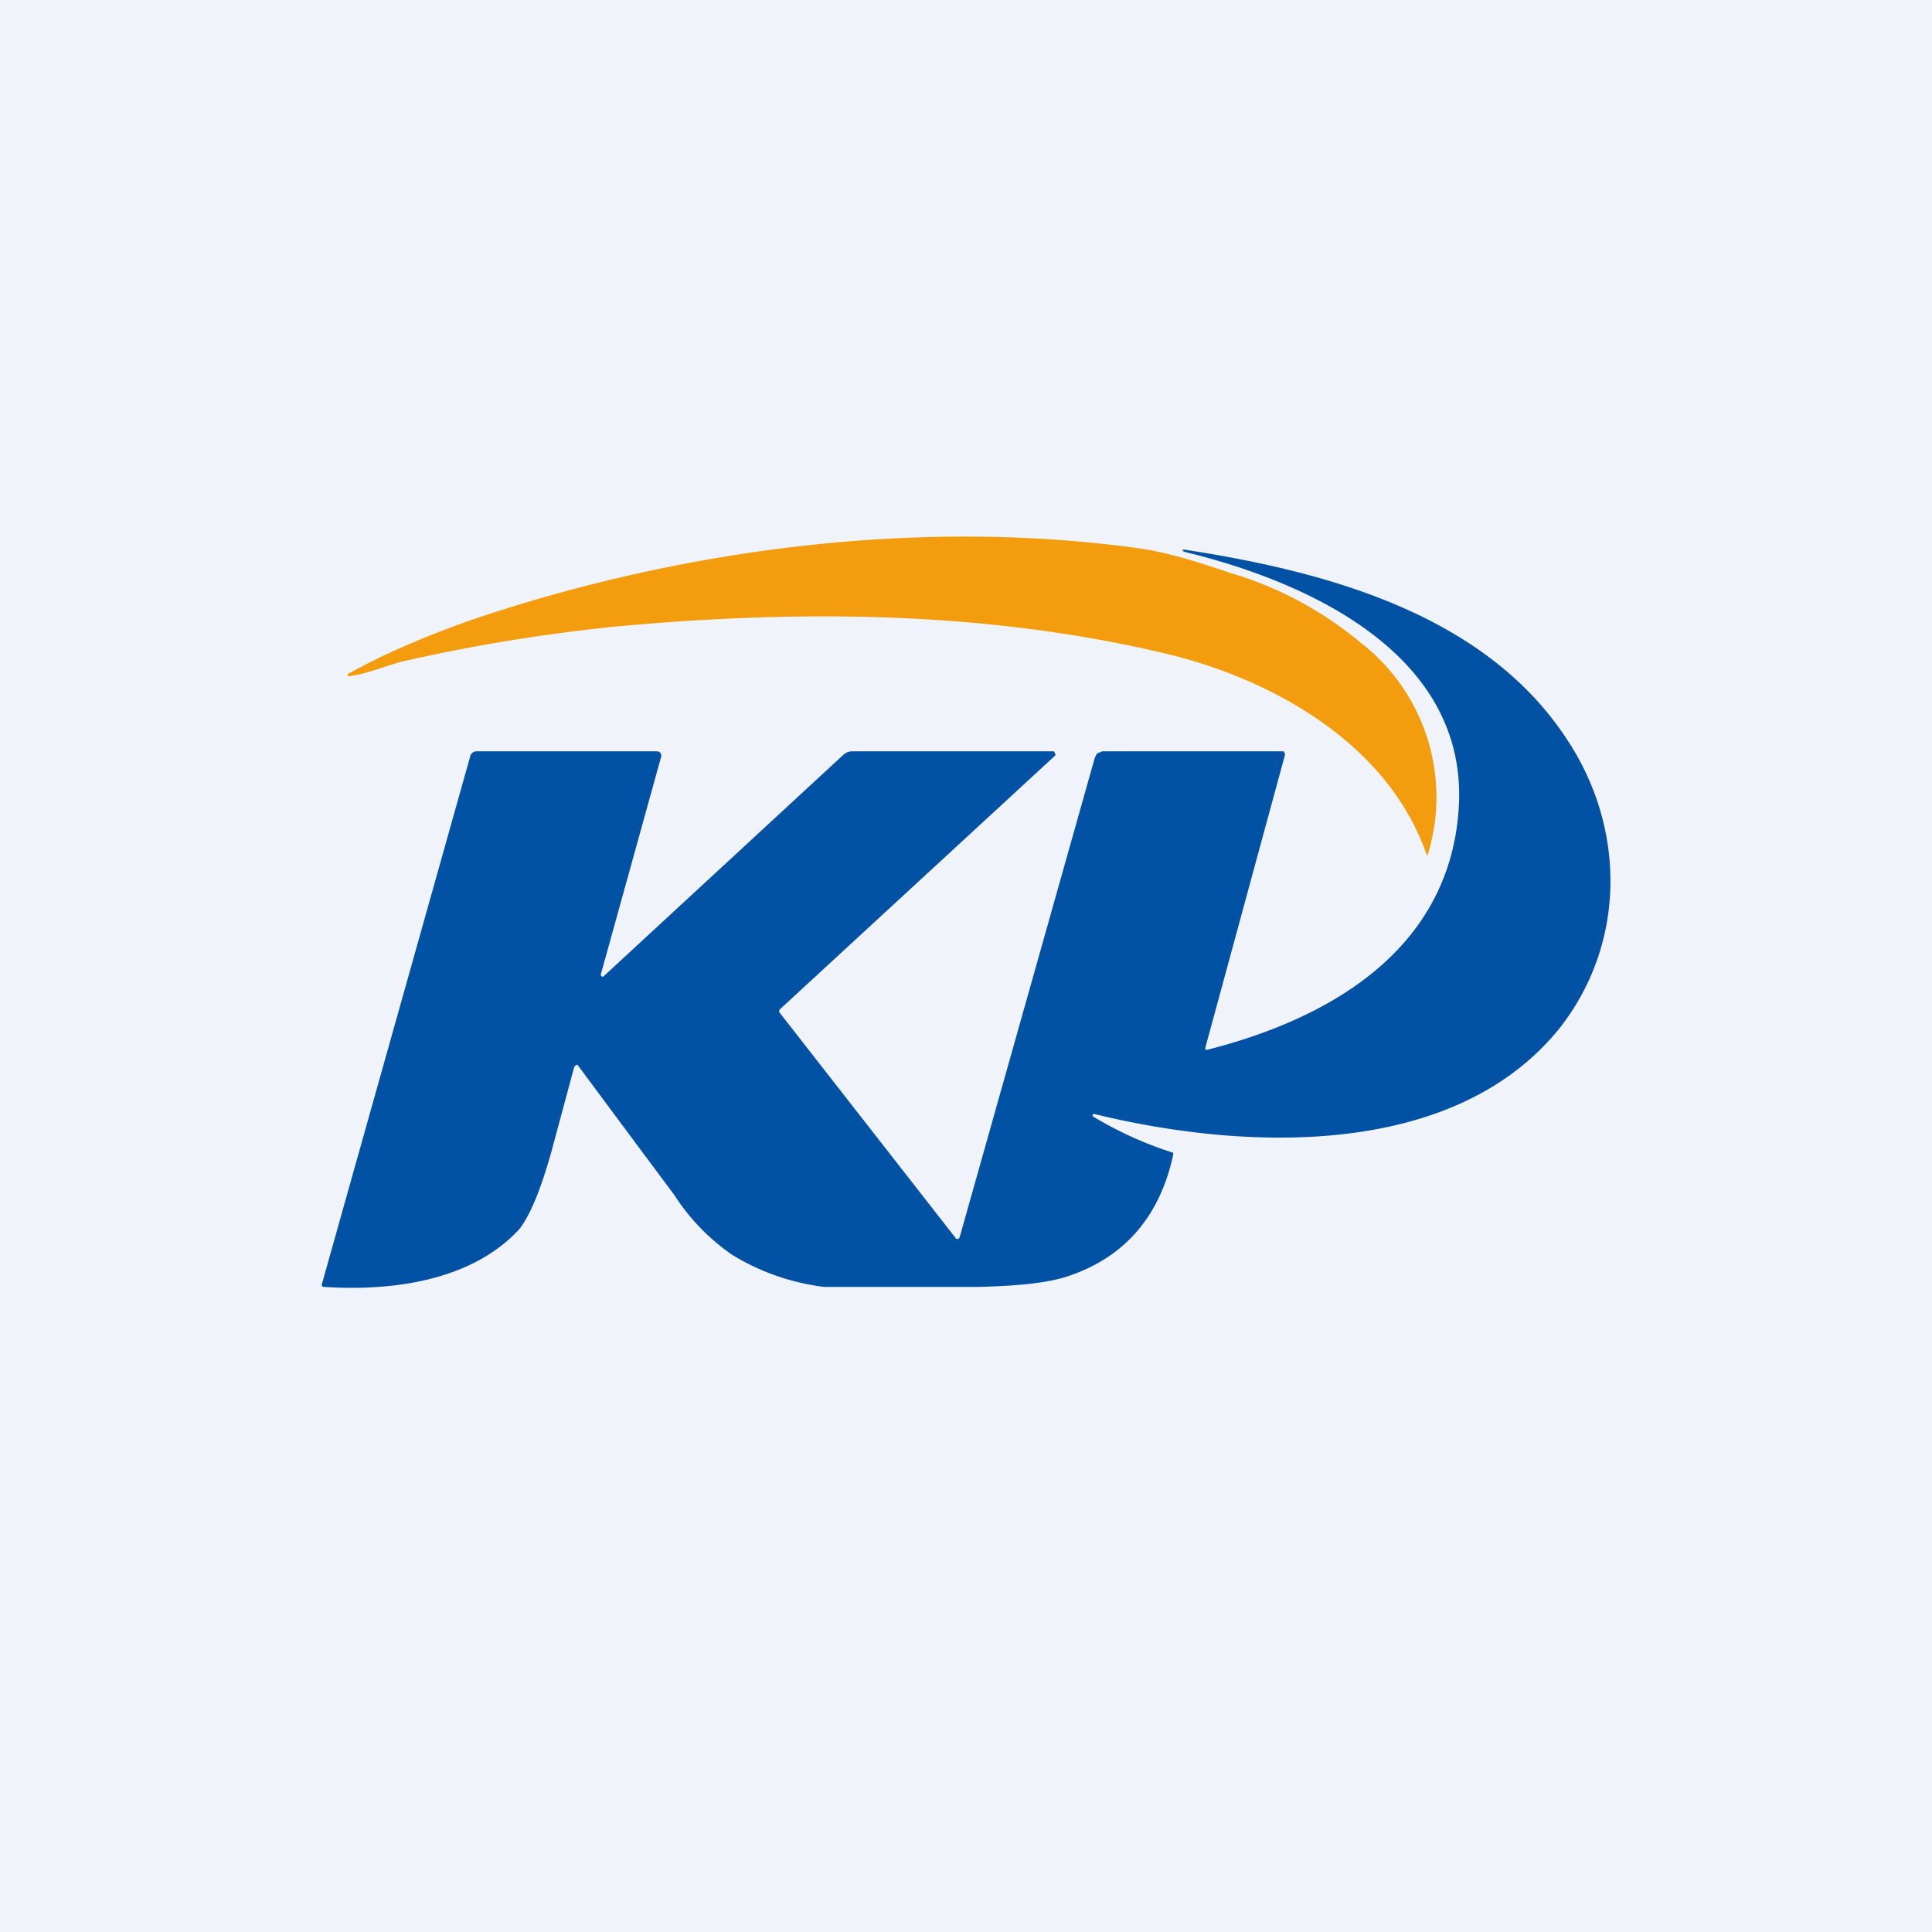 <!-- by TradingView --><svg width="18" height="18" viewBox="0 0 18 18" xmlns="http://www.w3.org/2000/svg"><path fill="#F0F3FA" d="M0 0h18v18H0z"/><path d="M3.24 6.28c.34-.19.72-.35 1.14-.5 1.94-.66 4.17-.96 6.24-.67.29.04.64.16.85.23.44.13.85.35 1.21.65a1.82 1.82 0 0 1 .62 1.98l-.01-.01c-.36-1.04-1.46-1.65-2.47-1.88-1.66-.39-3.41-.4-5.11-.24-.68.07-1.33.18-1.95.32-.16.04-.34.12-.51.14a.01.01 0 0 1-.01 0v-.01Z" fill="#F39C0D"/><path d="M11.03 5.15v-.01l-.01-.01v-.01h.01c1.3.2 2.8.59 3.57 1.77.55.83.55 1.9-.07 2.69-1 1.24-2.98 1.13-4.33.8h-.02v.02a3.5 3.5 0 0 0 .75.34v.02c-.12.56-.44.94-.95 1.12-.19.07-.47.1-.87.11H7.68a2.13 2.13 0 0 1-.86-.3 1.98 1.98 0 0 1-.54-.56 508.56 508.56 0 0 1-.9-1.21.04.04 0 0 0-.03.02l-.21.78c-.1.36-.2.6-.3.73-.45.49-1.2.58-1.82.54a.02.02 0 0 1-.02-.03l1.38-4.91A.06.06 0 0 1 4.44 7h1.68a.04.04 0 0 1 .04.05L5.6 9.07a.02.02 0 0 0 .02.03l.01-.01 2.23-2.06A.12.12 0 0 1 7.94 7H9.82l.01.02a.02.02 0 0 1 0 .02L7.27 9.4l-.01.01v.02l1.64 2.1a.02.02 0 0 0 .03.01.02.02 0 0 0 .01-.01l1.26-4.47.02-.04.05-.02h1.69l.01.02a.03.03 0 0 1 0 .02l-.74 2.72v.02h.02c1.14-.29 2.25-.93 2.34-2.24.1-1.44-1.4-2.12-2.56-2.4Z" fill="#0152A4"/></svg>